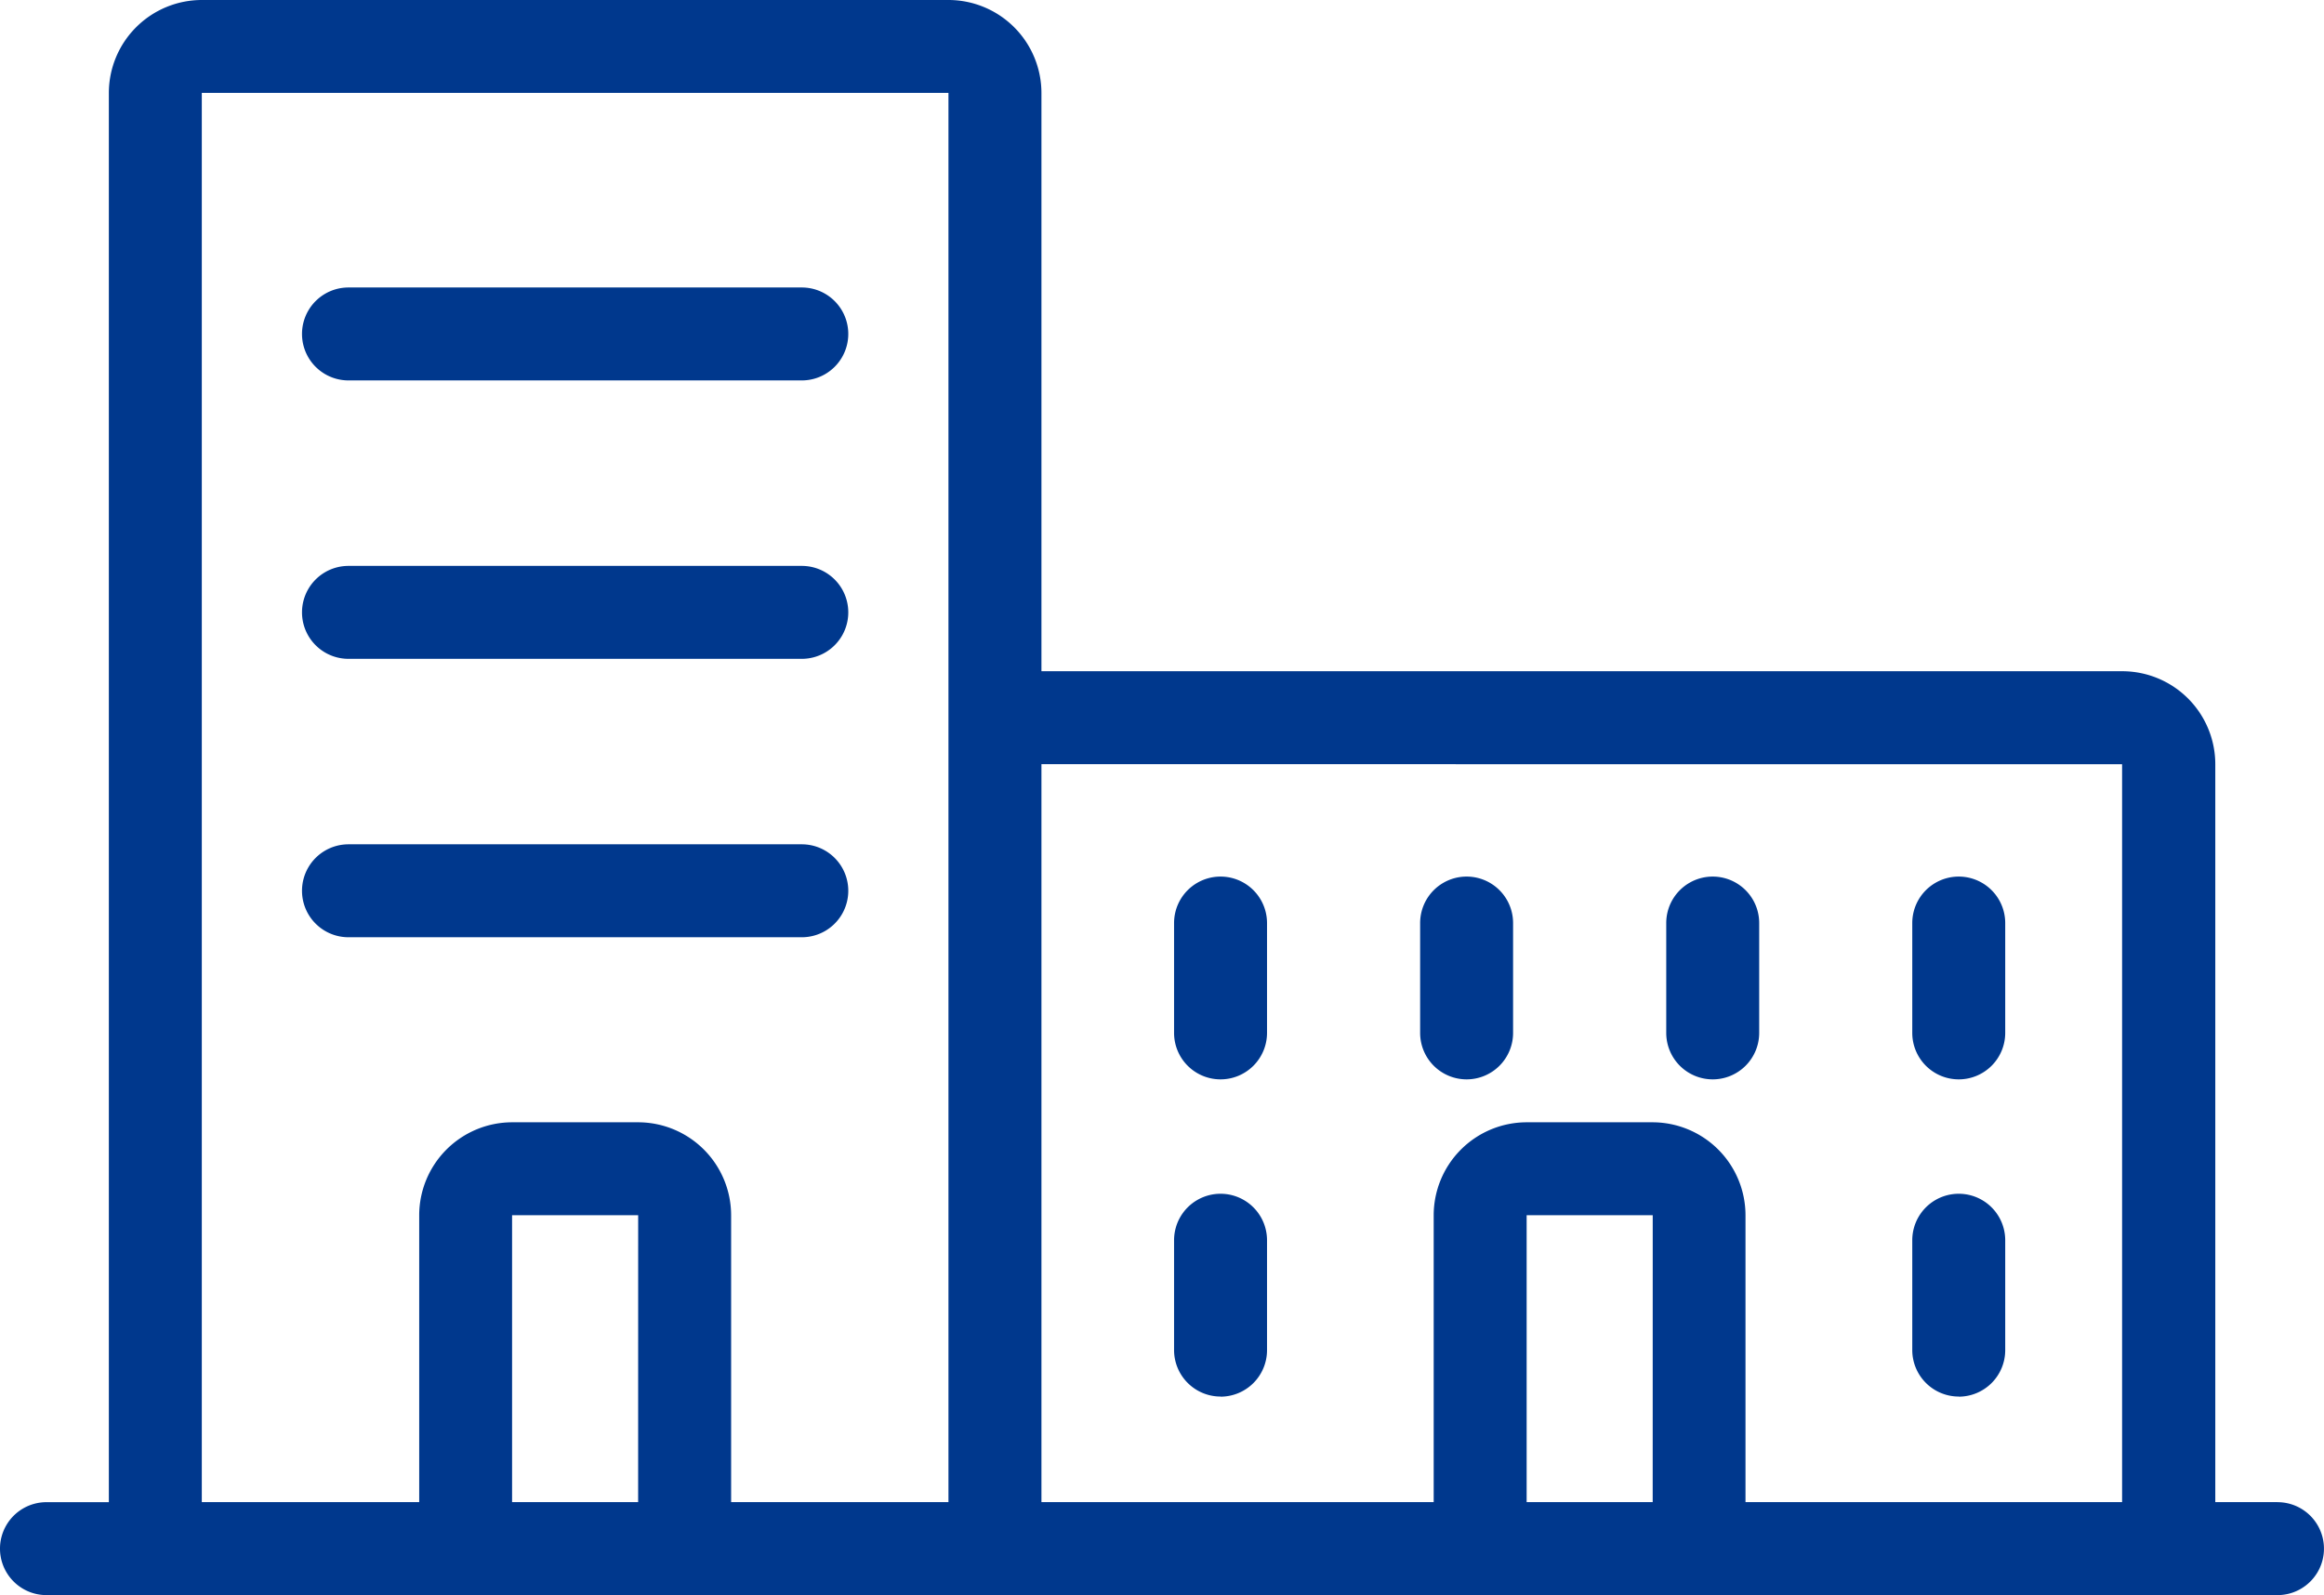 <svg xmlns="http://www.w3.org/2000/svg" xmlns:xlink="http://www.w3.org/1999/xlink" width="64.308" height="44.142" viewBox="0 0 64.308 44.142">
  <defs>
    <clipPath id="clip-path">
      <rect id="長方形_35135" data-name="長方形 35135" width="64.308" height="44.142" fill="#00388d"/>
    </clipPath>
  </defs>
  <g id="グループ_86925" data-name="グループ 86925" transform="translate(0 0)">
    <g id="グループ_86510" data-name="グループ 86510" transform="translate(0 0)" clip-path="url(#clip-path)">
      <path id="パス_144590" data-name="パス 144590" d="M63.021,41.57H61.3V21.148a2.575,2.575,0,0,0-2.572-2.572H28.818v-16A2.575,2.575,0,0,0,26.245,0H5.584A2.575,2.575,0,0,0,3.012,2.572v39H1.286a1.286,1.286,0,0,0,0,2.572H63.021a1.286,1.286,0,0,0,0-2.572m-4.3-20.422V41.57H48.3V33.631a2.575,2.575,0,0,0-2.572-2.572H42.244a2.575,2.575,0,0,0-2.572,2.572V41.57H28.818V21.148ZM45.732,41.57H42.244V33.631h3.489Zm-40.148-39H26.245v39H20.231V33.631a2.575,2.575,0,0,0-2.572-2.572H14.17A2.575,2.575,0,0,0,11.6,33.631V41.57H5.584Zm12.074,39H14.17V33.631h3.489Z" transform="translate(0 0)" fill="#00388d"/>
      <path id="パス_144591" data-name="パス 144591" d="M14.281,14.943H26.825a1.286,1.286,0,1,0,0-2.572H14.281a1.286,1.286,0,1,0,0,2.572" transform="translate(-4.638 -4.415)" fill="#00388d"/>
      <path id="パス_144592" data-name="パス 144592" d="M14.281,26.925H26.825a1.286,1.286,0,1,0,0-2.572H14.281a1.286,1.286,0,1,0,0,2.572" transform="translate(-4.638 -8.692)" fill="#00388d"/>
      <path id="パス_144593" data-name="パス 144593" d="M26.825,38.907a1.286,1.286,0,1,0,0-2.572H14.281a1.286,1.286,0,1,0,0,2.572Z" transform="translate(-4.638 -12.969)" fill="#00388d"/>
      <path id="パス_144594" data-name="パス 144594" d="M51.806,43.335a1.286,1.286,0,0,0,1.286-1.286v-3.04a1.286,1.286,0,0,0-2.572,0v3.04a1.286,1.286,0,0,0,1.286,1.286" transform="translate(-18.032 -13.464)" fill="#00388d"/>
      <path id="パス_144595" data-name="パス 144595" d="M62.394,43.335a1.286,1.286,0,0,0,1.286-1.286v-3.04a1.286,1.286,0,0,0-2.572,0v3.04a1.286,1.286,0,0,0,1.286,1.286" transform="translate(-21.811 -13.464)" fill="#00388d"/>
      <path id="パス_144596" data-name="パス 144596" d="M72.983,43.335a1.286,1.286,0,0,0,1.286-1.286v-3.04a1.286,1.286,0,0,0-2.572,0v3.04a1.286,1.286,0,0,0,1.286,1.286" transform="translate(-25.59 -13.464)" fill="#00388d"/>
      <path id="パス_144597" data-name="パス 144597" d="M83.571,43.335a1.286,1.286,0,0,0,1.286-1.286v-3.04a1.286,1.286,0,0,0-2.572,0v3.04a1.286,1.286,0,0,0,1.286,1.286" transform="translate(-29.37 -13.464)" fill="#00388d"/>
      <path id="パス_144598" data-name="パス 144598" d="M51.806,56.989A1.286,1.286,0,0,0,53.092,55.7v-3.04a1.286,1.286,0,1,0-2.572,0V55.7a1.287,1.287,0,0,0,1.286,1.286" transform="translate(-18.032 -18.337)" fill="#00388d"/>
      <path id="パス_144599" data-name="パス 144599" d="M83.571,56.989A1.287,1.287,0,0,0,84.857,55.7v-3.04a1.286,1.286,0,1,0-2.572,0V55.7a1.287,1.287,0,0,0,1.286,1.286" transform="translate(-29.37 -18.337)" fill="#00388d"/>
    </g>
  </g>
</svg>
